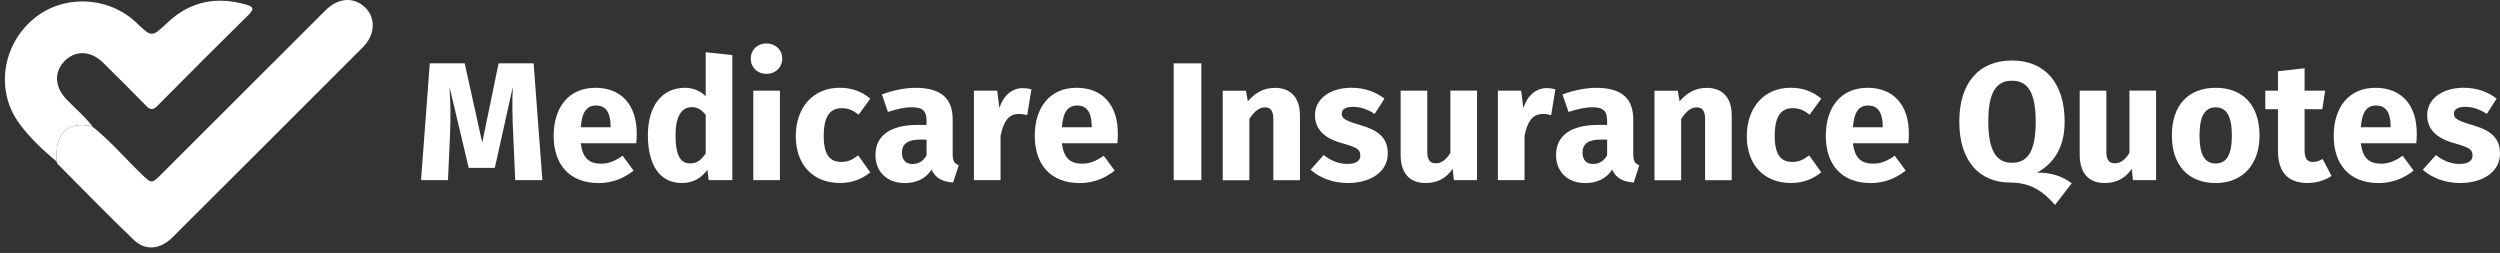 <svg width="425" height="43" viewBox="0 0 425 43" fill="none" xmlns="http://www.w3.org/2000/svg">
<rect x="0" y="0" width="425" height="43" fill="#333333" stroke="none"/>
<path d="M87.588 30.628L87.244 22.863C87.102 20.082 87.042 17.219 87.185 14.753L84.12 28.536H79.68L76.413 14.753C76.615 17.676 76.615 20.142 76.502 22.922L76.159 30.628H71.576L73.064 10.77H78.998L81.98 24.238L84.76 10.77H90.718L92.206 30.628H87.594H87.588Z" fill="white"/>
<path d="M108.165 24.357H98.739C99.053 27.078 100.346 27.825 102.207 27.825C103.44 27.825 104.531 27.392 105.847 26.479L107.708 28.998C106.191 30.202 104.24 31.121 101.774 31.121C96.7 31.121 94.121 27.854 94.121 23.094C94.121 18.334 96.617 14.925 101.229 14.925C105.586 14.925 108.248 17.788 108.248 22.721C108.248 23.207 108.218 23.894 108.159 24.357H108.165ZM103.808 21.434C103.778 19.371 103.149 17.937 101.341 17.937C99.824 17.937 98.935 18.909 98.733 21.636H103.808V21.434Z" fill="white"/>
<path d="M124.496 30.628H120.483L120.251 28.85C119.362 30.113 117.987 31.114 115.924 31.114C112.053 31.114 110.138 27.907 110.138 22.975C110.138 18.043 112.515 14.925 116.44 14.925C117.845 14.925 119.078 15.47 119.967 16.36V8.878L124.496 9.365V30.628ZM119.967 26.07V19.507C119.279 18.707 118.621 18.215 117.619 18.215C115.983 18.215 114.839 19.59 114.839 22.999C114.839 26.781 115.871 27.783 117.359 27.783C118.42 27.783 119.25 27.208 119.967 26.064V26.07Z" fill="white"/>
<path d="M132.984 9.969C132.984 11.434 131.864 12.548 130.293 12.548C128.722 12.548 127.625 11.428 127.625 9.969C127.625 8.511 128.716 7.391 130.293 7.391C131.87 7.391 132.984 8.511 132.984 9.969ZM128.058 30.628V15.411H132.587V30.628H128.058Z" fill="white"/>
<path d="M147.941 16.786L145.961 19.507C145.013 18.731 144.129 18.387 143.098 18.387C141.148 18.387 140.033 19.703 140.033 23.117C140.033 26.532 141.236 27.528 143.044 27.528C144.135 27.528 144.876 27.184 145.884 26.407L147.947 29.3C146.542 30.421 144.912 31.108 142.819 31.108C138.148 31.108 135.285 27.955 135.285 23.141C135.285 18.328 138.178 14.919 142.736 14.919C144.858 14.919 146.489 15.547 147.953 16.78L147.941 16.786Z" fill="white"/>
<path d="M162.986 28.079L162.038 31.032C160.23 30.889 159.056 30.344 158.368 28.826C157.278 30.516 155.588 31.121 153.786 31.121C150.751 31.121 148.83 29.141 148.83 26.366C148.83 23.041 151.349 21.239 155.967 21.239H157.515V20.581C157.515 18.773 156.797 18.233 154.936 18.233C153.964 18.233 152.47 18.518 150.952 19.033L149.921 16.052C151.842 15.334 153.934 14.931 155.653 14.931C160.064 14.931 161.955 16.793 161.955 20.32V26.224C161.955 27.398 162.269 27.831 162.986 28.085V28.079ZM157.515 26.42V23.728H156.394C154.331 23.728 153.329 24.446 153.329 25.963C153.329 27.167 153.987 27.884 155.108 27.884C156.228 27.884 156.969 27.338 157.515 26.42Z" fill="white"/>
<path d="M175.341 15.186L174.623 19.573C174.137 19.46 173.764 19.371 173.248 19.371C171.357 19.371 170.581 20.776 170.094 23.094V30.628H165.565V15.411H169.519L169.893 18.363C170.581 16.241 172.068 14.984 173.817 14.984C174.392 14.984 174.849 15.044 175.335 15.186H175.341Z" fill="white"/>
<path d="M189.953 24.357H180.527C180.841 27.078 182.134 27.825 183.995 27.825C185.228 27.825 186.319 27.392 187.635 26.479L189.496 28.998C187.979 30.202 186.028 31.121 183.562 31.121C178.488 31.121 175.909 27.854 175.909 23.094C175.909 18.334 178.405 14.925 183.017 14.925C187.374 14.925 190.036 17.788 190.036 22.721C190.036 23.207 190.006 23.894 189.947 24.357H189.953ZM185.596 21.434C185.566 19.371 184.938 17.937 183.13 17.937C181.612 17.937 180.723 18.909 180.521 21.636H185.596V21.434Z" fill="white"/>
<path d="M199.527 30.628V10.77H204.228V30.628H199.527Z" fill="white"/>
<path d="M220.992 19.513V30.634H216.463V20.29C216.463 18.683 215.918 18.256 215.029 18.256C214.027 18.256 213.197 18.974 212.391 20.236V30.64H207.862V15.423H211.816L212.13 17.231C213.422 15.713 214.881 14.937 216.772 14.937C219.41 14.937 220.986 16.626 220.986 19.519L220.992 19.513Z" fill="white"/>
<path d="M235.35 16.786L233.69 19.365C232.516 18.588 231.254 18.162 230.08 18.162C228.705 18.162 228.1 18.618 228.1 19.306C228.1 20.106 228.503 20.45 231.224 21.256C234.235 22.116 235.925 23.378 235.925 26.099C235.925 29.253 232.943 31.114 229.161 31.114C226.523 31.114 224.288 30.195 222.8 28.85L225.035 26.354C226.156 27.273 227.555 27.872 229.019 27.872C230.483 27.872 231.254 27.356 231.254 26.467C231.254 25.406 230.797 25.091 228.047 24.315C225.035 23.455 223.547 21.908 223.547 19.561C223.547 16.952 225.924 14.919 229.766 14.919C231.971 14.919 233.951 15.636 235.356 16.78L235.35 16.786Z" fill="white"/>
<path d="M247.159 30.628L246.958 28.707C245.837 30.314 244.349 31.114 242.345 31.114C239.506 31.114 238.107 29.282 238.107 26.33V15.411H242.636V25.755C242.636 27.302 243.152 27.759 244.1 27.759C245.049 27.759 245.902 27.13 246.566 25.98V15.405H251.095V30.622H247.171L247.159 30.628Z" fill="white"/>
<path d="M264.416 15.186L263.699 19.573C263.213 19.46 262.839 19.371 262.323 19.371C260.432 19.371 259.656 20.776 259.17 23.094V30.628H254.641V15.411H258.595L258.968 18.363C259.656 16.241 261.144 14.984 262.892 14.984C263.467 14.984 263.924 15.044 264.41 15.186H264.416Z" fill="white"/>
<path d="M278.684 28.079L277.736 31.032C275.934 30.889 274.754 30.344 274.067 28.826C272.976 30.516 271.286 31.121 269.484 31.121C266.449 31.121 264.528 29.141 264.528 26.366C264.528 23.041 267.048 21.239 271.666 21.239H273.213V20.581C273.213 18.773 272.496 18.233 270.634 18.233C269.662 18.233 268.168 18.518 266.651 19.033L265.619 16.052C267.54 15.334 269.632 14.931 271.351 14.931C275.762 14.931 277.653 16.793 277.653 20.32V26.224C277.653 27.398 277.967 27.831 278.684 28.085V28.079ZM273.213 26.42V23.728H272.093C270.03 23.728 269.028 24.446 269.028 25.963C269.028 27.167 269.686 27.884 270.806 27.884C271.867 27.884 272.668 27.338 273.213 26.42Z" fill="white"/>
<path d="M294.394 19.513V30.634H289.865V20.29C289.865 18.683 289.32 18.256 288.431 18.256C287.429 18.256 286.599 18.974 285.793 20.236V30.64H281.264V15.423H285.218L285.532 17.231C286.818 15.713 288.282 14.937 290.174 14.937C292.811 14.937 294.388 16.626 294.388 19.519L294.394 19.513Z" fill="white"/>
<path d="M309.61 16.786L307.63 19.507C306.688 18.731 305.799 18.387 304.767 18.387C302.817 18.387 301.702 19.703 301.702 23.117C301.702 26.532 302.906 27.528 304.714 27.528C305.805 27.528 306.546 27.184 307.553 26.407L309.616 29.3C308.211 30.421 306.581 31.108 304.489 31.108C299.817 31.108 296.954 27.955 296.954 23.141C296.954 18.328 299.847 14.919 304.406 14.919C306.528 14.919 308.158 15.547 309.622 16.78L309.61 16.786Z" fill="white"/>
<path d="M324.425 24.357H315C315.314 27.078 316.606 27.825 318.468 27.825C319.701 27.825 320.791 27.392 322.107 26.479L323.969 28.998C322.451 30.202 320.501 31.121 318.035 31.121C312.961 31.121 310.382 27.854 310.382 23.094C310.382 18.334 312.878 14.925 317.49 14.925C321.847 14.925 324.508 17.788 324.508 22.721C324.508 23.207 324.479 23.894 324.419 24.357H324.425ZM320.068 21.434C320.039 19.371 319.41 17.937 317.602 17.937C316.085 17.937 315.195 18.909 314.994 21.636H320.068V21.434Z" fill="white"/>
<path d="M352.198 31.143L349.358 34.843C347.527 32.78 345.464 31.031 341.735 31.031C336.435 31.031 333.08 27.308 333.08 20.686C333.08 14.065 336.435 10.283 342.02 10.283C347.604 10.283 350.989 14.065 350.989 20.686C350.989 25.5 348.754 27.996 346.317 29.341C348.896 29.341 350.586 29.999 352.192 31.149L352.198 31.143ZM342.025 27.676C344.717 27.676 346.068 25.725 346.068 20.686C346.068 15.648 344.693 13.721 342.025 13.721C339.358 13.721 338.012 15.671 338.012 20.686C338.012 25.701 339.447 27.676 342.025 27.676Z" fill="white"/>
<path d="M362.602 30.628L362.401 28.707C361.286 30.314 359.793 31.114 357.789 31.114C354.949 31.114 353.55 29.282 353.55 26.33V15.411H358.079V25.755C358.079 27.302 358.595 27.759 359.538 27.759C360.48 27.759 361.34 27.13 362.004 25.98V15.405H366.533V30.622H362.608L362.602 30.628Z" fill="white"/>
<path d="M384.12 23.035C384.12 27.908 381.31 31.115 376.668 31.115C372.027 31.115 369.217 28.133 369.217 23.005C369.217 17.878 372.027 14.925 376.668 14.925C381.31 14.925 384.12 17.907 384.12 23.035ZM373.918 23.005C373.918 26.384 374.837 27.789 376.668 27.789C378.5 27.789 379.419 26.325 379.419 23.035C379.419 19.745 378.5 18.251 376.668 18.251C374.837 18.251 373.918 19.715 373.918 23.005Z" fill="white"/>
<path d="M392.236 31.115C388.881 31.085 387.251 29.194 387.251 25.613V18.565H385.099V15.411H387.251V12.115L391.78 11.6V15.411H395.277L394.791 18.565H391.78V25.554C391.78 27.018 392.266 27.534 393.214 27.534C393.73 27.534 394.246 27.392 394.844 27.018L396.362 29.911C395.218 30.712 393.611 31.115 392.236 31.115Z" fill="white"/>
<path d="M410.772 24.357H401.346C401.661 27.078 402.953 27.825 404.814 27.825C406.047 27.825 407.138 27.392 408.454 26.479L410.316 28.998C408.798 30.202 406.848 31.121 404.382 31.121C399.307 31.121 396.729 27.854 396.729 23.094C396.729 18.334 399.224 14.925 403.836 14.925C408.193 14.925 410.855 17.788 410.855 22.721C410.855 23.207 410.825 23.894 410.772 24.357ZM406.415 21.434C406.385 19.371 405.757 17.937 403.949 17.937C402.431 17.937 401.542 18.909 401.341 21.636H406.415V21.434Z" fill="white"/>
<path d="M424.419 16.786L422.759 19.365C421.586 18.588 420.323 18.162 419.149 18.162C417.774 18.162 417.175 18.618 417.175 19.306C417.175 20.106 417.578 20.45 420.299 21.256C423.311 22.116 425 23.378 425 26.099C425 29.253 422.018 31.114 418.236 31.114C415.598 31.114 413.363 30.195 411.875 28.85L414.11 26.354C415.231 27.273 416.63 27.872 418.094 27.872C419.558 27.872 420.329 27.356 420.329 26.467C420.329 25.406 419.872 25.091 417.122 24.315C414.11 23.455 412.622 21.908 412.622 19.561C412.622 16.952 415 14.919 418.841 14.919C421.046 14.919 423.026 15.636 424.431 16.78L424.419 16.786Z" fill="white"/>
<path d="M15.631 21.455C18.723 23.896 21.257 26.919 24.093 29.627C25.79 31.243 25.767 31.278 27.464 29.581C36.752 20.305 46.051 11.028 55.339 1.752C57.536 -0.445 60.267 -0.584 62.185 1.38C63.906 3.147 63.743 5.972 61.72 7.995C50.933 18.793 40.134 29.569 29.324 40.344C27.243 42.413 24.721 42.693 22.721 40.763C18.351 36.578 14.131 32.219 9.853 27.93C9.737 27.814 9.702 27.639 9.621 27.488C9.319 22.629 11.365 20.584 15.619 21.467L15.631 21.455Z" fill="white"/>
<path d="M15.629 21.454C11.374 20.582 9.328 22.628 9.631 27.475C7.306 25.522 5.074 23.441 3.284 21C-0.761 15.491 0.32 7.795 5.644 3.262C10.619 -0.981 18.407 -0.713 23.196 3.866C25.835 6.4 25.8 6.354 28.543 3.785C32.356 0.205 36.831 -0.644 41.818 0.774C43.027 1.123 43.294 1.495 42.271 2.506C37.075 7.621 31.914 12.782 26.788 17.966C25.974 18.792 25.509 18.687 24.777 17.92C22.394 15.467 19.953 13.061 17.523 10.655C15.443 8.597 12.816 8.504 10.967 10.387C9.166 12.224 9.294 14.77 11.246 16.827C12.711 18.373 14.373 19.722 15.664 21.43L15.629 21.454Z" fill="white"/>
</svg>
